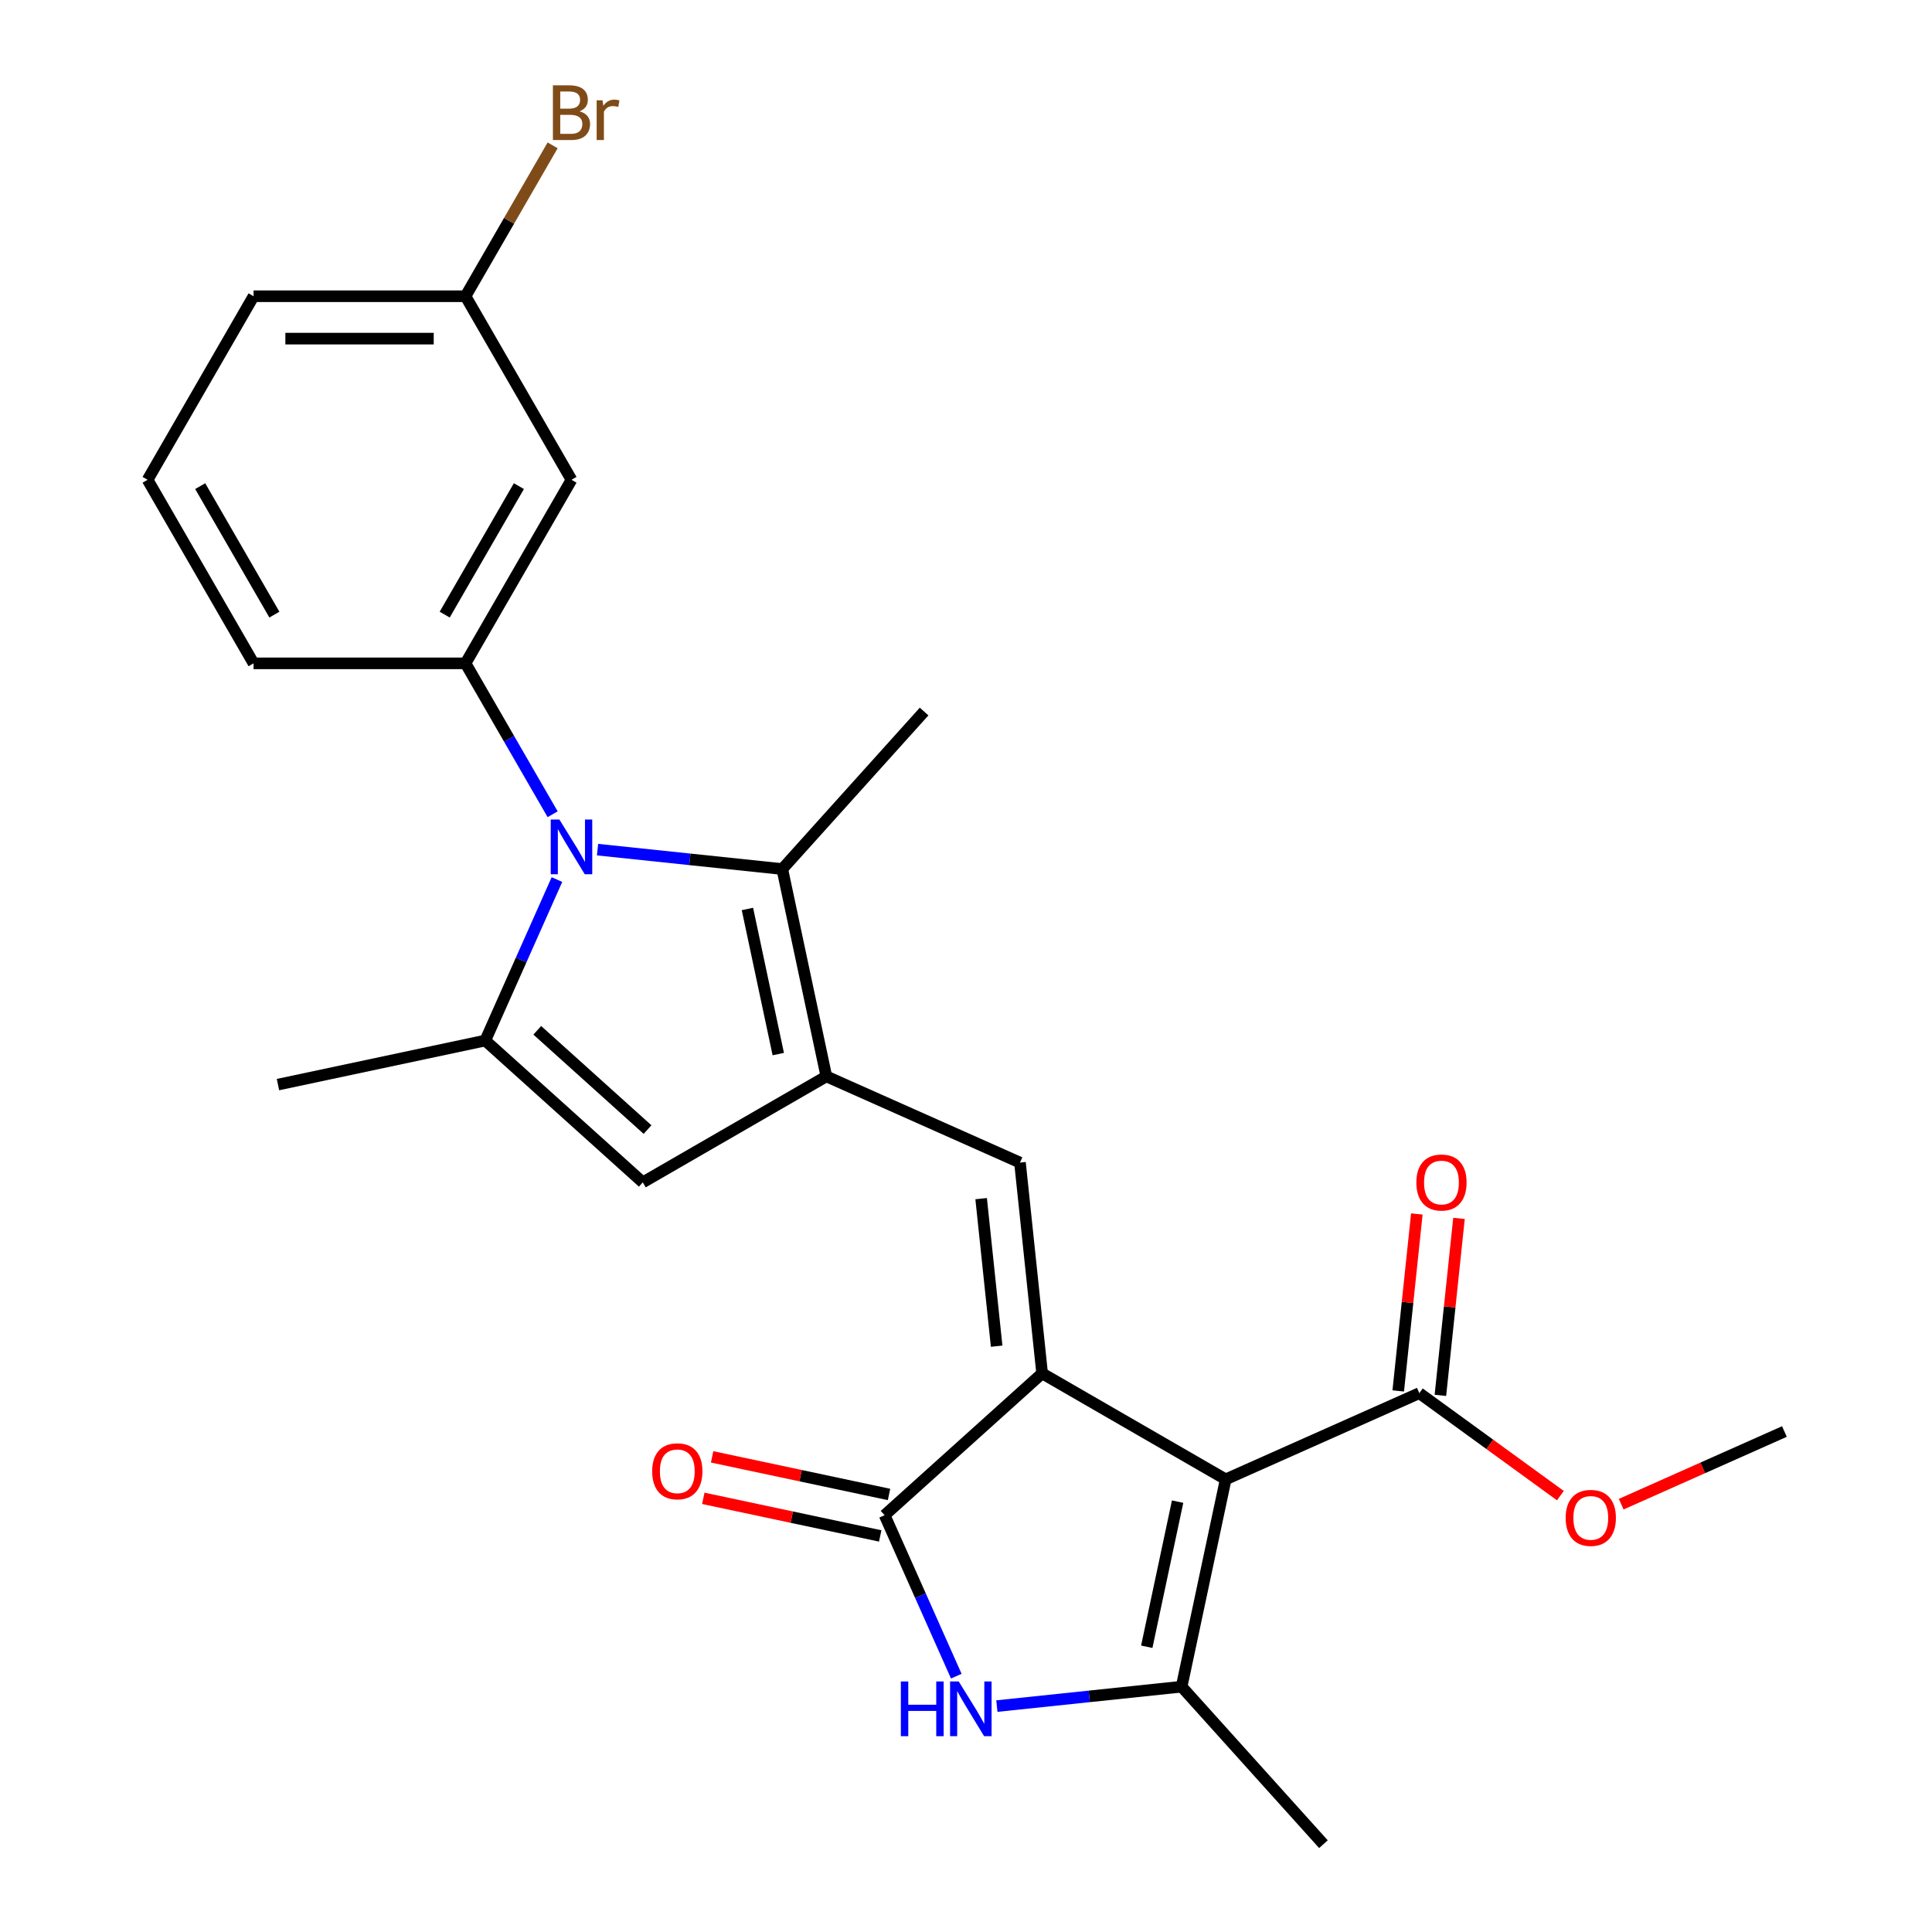 <?xml version='1.0' encoding='iso-8859-1'?>
<svg version='1.1' baseProfile='full'
              xmlns='http://www.w3.org/2000/svg'
                      xmlns:rdkit='http://www.rdkit.org/xml'
                      xmlns:xlink='http://www.w3.org/1999/xlink'
                  xml:space='preserve'
width='1000px' height='1000px' viewBox='0 0 1000 1000'>
<!-- END OF HEADER -->
<rect style='opacity:1.0;fill:#FFFFFF;stroke:none' width='1000' height='1000' x='0' y='0'> </rect>
<path class='bond-0' d='M 539.405,710.857 L 634.413,765.71' style='fill:none;fill-rule:evenodd;stroke:#000000;stroke-width:6px;stroke-linecap:butt;stroke-linejoin:miter;stroke-opacity:1' />
<path class='bond-4' d='M 539.405,710.857 L 457.878,784.265' style='fill:none;fill-rule:evenodd;stroke:#000000;stroke-width:6px;stroke-linecap:butt;stroke-linejoin:miter;stroke-opacity:1' />
<path class='bond-5' d='M 539.405,710.857 L 527.937,601.753' style='fill:none;fill-rule:evenodd;stroke:#000000;stroke-width:6px;stroke-linecap:butt;stroke-linejoin:miter;stroke-opacity:1' />
<path class='bond-5' d='M 515.864,696.785 L 507.837,620.412' style='fill:none;fill-rule:evenodd;stroke:#000000;stroke-width:6px;stroke-linecap:butt;stroke-linejoin:miter;stroke-opacity:1' />
<path class='bond-3' d='M 634.413,765.71 L 611.604,873.018' style='fill:none;fill-rule:evenodd;stroke:#000000;stroke-width:6px;stroke-linecap:butt;stroke-linejoin:miter;stroke-opacity:1' />
<path class='bond-3' d='M 609.53,777.245 L 593.563,852.36' style='fill:none;fill-rule:evenodd;stroke:#000000;stroke-width:6px;stroke-linecap:butt;stroke-linejoin:miter;stroke-opacity:1' />
<path class='bond-11' d='M 634.413,765.71 L 734.634,721.089' style='fill:none;fill-rule:evenodd;stroke:#000000;stroke-width:6px;stroke-linecap:butt;stroke-linejoin:miter;stroke-opacity:1' />
<path class='bond-1' d='M 309.285,439.773 L 357.096,444.798' style='fill:none;fill-rule:evenodd;stroke:#0000FF;stroke-width:6px;stroke-linecap:butt;stroke-linejoin:miter;stroke-opacity:1' />
<path class='bond-1' d='M 357.096,444.798 L 404.907,449.823' style='fill:none;fill-rule:evenodd;stroke:#000000;stroke-width:6px;stroke-linecap:butt;stroke-linejoin:miter;stroke-opacity:1' />
<path class='bond-10' d='M 286.044,421.453 L 263.497,382.401' style='fill:none;fill-rule:evenodd;stroke:#0000FF;stroke-width:6px;stroke-linecap:butt;stroke-linejoin:miter;stroke-opacity:1' />
<path class='bond-10' d='M 263.497,382.401 L 240.95,343.348' style='fill:none;fill-rule:evenodd;stroke:#000000;stroke-width:6px;stroke-linecap:butt;stroke-linejoin:miter;stroke-opacity:1' />
<path class='bond-26' d='M 288.277,455.259 L 269.729,496.918' style='fill:none;fill-rule:evenodd;stroke:#0000FF;stroke-width:6px;stroke-linecap:butt;stroke-linejoin:miter;stroke-opacity:1' />
<path class='bond-26' d='M 269.729,496.918 L 251.182,538.577' style='fill:none;fill-rule:evenodd;stroke:#000000;stroke-width:6px;stroke-linecap:butt;stroke-linejoin:miter;stroke-opacity:1' />
<path class='bond-2' d='M 427.716,557.131 L 527.937,601.753' style='fill:none;fill-rule:evenodd;stroke:#000000;stroke-width:6px;stroke-linecap:butt;stroke-linejoin:miter;stroke-opacity:1' />
<path class='bond-8' d='M 427.716,557.131 L 404.907,449.823' style='fill:none;fill-rule:evenodd;stroke:#000000;stroke-width:6px;stroke-linecap:butt;stroke-linejoin:miter;stroke-opacity:1' />
<path class='bond-8' d='M 402.833,545.597 L 386.867,470.481' style='fill:none;fill-rule:evenodd;stroke:#000000;stroke-width:6px;stroke-linecap:butt;stroke-linejoin:miter;stroke-opacity:1' />
<path class='bond-9' d='M 427.716,557.131 L 332.709,611.984' style='fill:none;fill-rule:evenodd;stroke:#000000;stroke-width:6px;stroke-linecap:butt;stroke-linejoin:miter;stroke-opacity:1' />
<path class='bond-17' d='M 611.604,873.018 L 685.011,954.545' style='fill:none;fill-rule:evenodd;stroke:#000000;stroke-width:6px;stroke-linecap:butt;stroke-linejoin:miter;stroke-opacity:1' />
<path class='bond-25' d='M 611.604,873.018 L 563.793,878.043' style='fill:none;fill-rule:evenodd;stroke:#000000;stroke-width:6px;stroke-linecap:butt;stroke-linejoin:miter;stroke-opacity:1' />
<path class='bond-25' d='M 563.793,878.043 L 515.982,883.069' style='fill:none;fill-rule:evenodd;stroke:#0000FF;stroke-width:6px;stroke-linecap:butt;stroke-linejoin:miter;stroke-opacity:1' />
<path class='bond-7' d='M 457.878,784.265 L 476.426,825.924' style='fill:none;fill-rule:evenodd;stroke:#000000;stroke-width:6px;stroke-linecap:butt;stroke-linejoin:miter;stroke-opacity:1' />
<path class='bond-7' d='M 476.426,825.924 L 494.973,867.583' style='fill:none;fill-rule:evenodd;stroke:#0000FF;stroke-width:6px;stroke-linecap:butt;stroke-linejoin:miter;stroke-opacity:1' />
<path class='bond-13' d='M 460.159,773.534 L 414.376,763.802' style='fill:none;fill-rule:evenodd;stroke:#000000;stroke-width:6px;stroke-linecap:butt;stroke-linejoin:miter;stroke-opacity:1' />
<path class='bond-13' d='M 414.376,763.802 L 368.593,754.071' style='fill:none;fill-rule:evenodd;stroke:#FF0000;stroke-width:6px;stroke-linecap:butt;stroke-linejoin:miter;stroke-opacity:1' />
<path class='bond-13' d='M 455.597,794.996 L 409.814,785.264' style='fill:none;fill-rule:evenodd;stroke:#000000;stroke-width:6px;stroke-linecap:butt;stroke-linejoin:miter;stroke-opacity:1' />
<path class='bond-13' d='M 409.814,785.264 L 364.031,775.533' style='fill:none;fill-rule:evenodd;stroke:#FF0000;stroke-width:6px;stroke-linecap:butt;stroke-linejoin:miter;stroke-opacity:1' />
<path class='bond-6' d='M 251.182,538.577 L 332.709,611.984' style='fill:none;fill-rule:evenodd;stroke:#000000;stroke-width:6px;stroke-linecap:butt;stroke-linejoin:miter;stroke-opacity:1' />
<path class='bond-6' d='M 278.092,533.283 L 335.161,584.668' style='fill:none;fill-rule:evenodd;stroke:#000000;stroke-width:6px;stroke-linecap:butt;stroke-linejoin:miter;stroke-opacity:1' />
<path class='bond-18' d='M 251.182,538.577 L 143.873,561.386' style='fill:none;fill-rule:evenodd;stroke:#000000;stroke-width:6px;stroke-linecap:butt;stroke-linejoin:miter;stroke-opacity:1' />
<path class='bond-19' d='M 404.907,449.823 L 478.315,368.296' style='fill:none;fill-rule:evenodd;stroke:#000000;stroke-width:6px;stroke-linecap:butt;stroke-linejoin:miter;stroke-opacity:1' />
<path class='bond-12' d='M 240.95,343.348 L 295.803,248.34' style='fill:none;fill-rule:evenodd;stroke:#000000;stroke-width:6px;stroke-linecap:butt;stroke-linejoin:miter;stroke-opacity:1' />
<path class='bond-12' d='M 230.176,318.126 L 268.573,251.621' style='fill:none;fill-rule:evenodd;stroke:#000000;stroke-width:6px;stroke-linecap:butt;stroke-linejoin:miter;stroke-opacity:1' />
<path class='bond-20' d='M 240.95,343.348 L 131.244,343.348' style='fill:none;fill-rule:evenodd;stroke:#000000;stroke-width:6px;stroke-linecap:butt;stroke-linejoin:miter;stroke-opacity:1' />
<path class='bond-14' d='M 745.544,722.236 L 750.358,676.435' style='fill:none;fill-rule:evenodd;stroke:#000000;stroke-width:6px;stroke-linecap:butt;stroke-linejoin:miter;stroke-opacity:1' />
<path class='bond-14' d='M 750.358,676.435 L 755.172,630.634' style='fill:none;fill-rule:evenodd;stroke:#FF0000;stroke-width:6px;stroke-linecap:butt;stroke-linejoin:miter;stroke-opacity:1' />
<path class='bond-14' d='M 723.723,719.942 L 728.537,674.141' style='fill:none;fill-rule:evenodd;stroke:#000000;stroke-width:6px;stroke-linecap:butt;stroke-linejoin:miter;stroke-opacity:1' />
<path class='bond-14' d='M 728.537,674.141 L 733.351,628.34' style='fill:none;fill-rule:evenodd;stroke:#FF0000;stroke-width:6px;stroke-linecap:butt;stroke-linejoin:miter;stroke-opacity:1' />
<path class='bond-16' d='M 734.634,721.089 L 771.139,747.612' style='fill:none;fill-rule:evenodd;stroke:#000000;stroke-width:6px;stroke-linecap:butt;stroke-linejoin:miter;stroke-opacity:1' />
<path class='bond-16' d='M 771.139,747.612 L 807.645,774.134' style='fill:none;fill-rule:evenodd;stroke:#FF0000;stroke-width:6px;stroke-linecap:butt;stroke-linejoin:miter;stroke-opacity:1' />
<path class='bond-15' d='M 295.803,248.34 L 240.95,153.333' style='fill:none;fill-rule:evenodd;stroke:#000000;stroke-width:6px;stroke-linecap:butt;stroke-linejoin:miter;stroke-opacity:1' />
<path class='bond-21' d='M 240.95,153.333 L 263.497,114.28' style='fill:none;fill-rule:evenodd;stroke:#000000;stroke-width:6px;stroke-linecap:butt;stroke-linejoin:miter;stroke-opacity:1' />
<path class='bond-21' d='M 263.497,114.28 L 286.044,75.227' style='fill:none;fill-rule:evenodd;stroke:#7F4C19;stroke-width:6px;stroke-linecap:butt;stroke-linejoin:miter;stroke-opacity:1' />
<path class='bond-27' d='M 240.95,153.333 L 131.244,153.333' style='fill:none;fill-rule:evenodd;stroke:#000000;stroke-width:6px;stroke-linecap:butt;stroke-linejoin:miter;stroke-opacity:1' />
<path class='bond-27' d='M 224.494,175.274 L 147.7,175.274' style='fill:none;fill-rule:evenodd;stroke:#000000;stroke-width:6px;stroke-linecap:butt;stroke-linejoin:miter;stroke-opacity:1' />
<path class='bond-24' d='M 839.13,778.563 L 881.369,759.757' style='fill:none;fill-rule:evenodd;stroke:#FF0000;stroke-width:6px;stroke-linecap:butt;stroke-linejoin:miter;stroke-opacity:1' />
<path class='bond-24' d='M 881.369,759.757 L 923.608,740.951' style='fill:none;fill-rule:evenodd;stroke:#000000;stroke-width:6px;stroke-linecap:butt;stroke-linejoin:miter;stroke-opacity:1' />
<path class='bond-22' d='M 131.244,343.348 L 76.392,248.34' style='fill:none;fill-rule:evenodd;stroke:#000000;stroke-width:6px;stroke-linecap:butt;stroke-linejoin:miter;stroke-opacity:1' />
<path class='bond-22' d='M 142.018,318.126 L 103.621,251.621' style='fill:none;fill-rule:evenodd;stroke:#000000;stroke-width:6px;stroke-linecap:butt;stroke-linejoin:miter;stroke-opacity:1' />
<path class='bond-23' d='M 76.392,248.34 L 131.244,153.333' style='fill:none;fill-rule:evenodd;stroke:#000000;stroke-width:6px;stroke-linecap:butt;stroke-linejoin:miter;stroke-opacity:1' />
<path  class='atom-2' d='M 289.543 424.196
L 298.823 439.196
Q 299.743 440.676, 301.223 443.356
Q 302.703 446.036, 302.783 446.196
L 302.783 424.196
L 306.543 424.196
L 306.543 452.516
L 302.663 452.516
L 292.703 436.116
Q 291.543 434.196, 290.303 431.996
Q 289.103 429.796, 288.743 429.116
L 288.743 452.516
L 285.063 452.516
L 285.063 424.196
L 289.543 424.196
' fill='#0000FF'/>
<path  class='atom-8' d='M 466.279 870.326
L 470.119 870.326
L 470.119 882.366
L 484.599 882.366
L 484.599 870.326
L 488.439 870.326
L 488.439 898.646
L 484.599 898.646
L 484.599 885.566
L 470.119 885.566
L 470.119 898.646
L 466.279 898.646
L 466.279 870.326
' fill='#0000FF'/>
<path  class='atom-8' d='M 496.239 870.326
L 505.519 885.326
Q 506.439 886.806, 507.919 889.486
Q 509.399 892.166, 509.479 892.326
L 509.479 870.326
L 513.239 870.326
L 513.239 898.646
L 509.359 898.646
L 499.399 882.246
Q 498.239 880.326, 496.999 878.126
Q 495.799 875.926, 495.439 875.246
L 495.439 898.646
L 491.759 898.646
L 491.759 870.326
L 496.239 870.326
' fill='#0000FF'/>
<path  class='atom-14' d='M 337.569 761.536
Q 337.569 754.736, 340.929 750.936
Q 344.289 747.136, 350.569 747.136
Q 356.849 747.136, 360.209 750.936
Q 363.569 754.736, 363.569 761.536
Q 363.569 768.416, 360.169 772.336
Q 356.769 776.216, 350.569 776.216
Q 344.329 776.216, 340.929 772.336
Q 337.569 768.456, 337.569 761.536
M 350.569 773.016
Q 354.889 773.016, 357.209 770.136
Q 359.569 767.216, 359.569 761.536
Q 359.569 755.976, 357.209 753.176
Q 354.889 750.336, 350.569 750.336
Q 346.249 750.336, 343.889 753.136
Q 341.569 755.936, 341.569 761.536
Q 341.569 767.256, 343.889 770.136
Q 346.249 773.016, 350.569 773.016
' fill='#FF0000'/>
<path  class='atom-15' d='M 733.101 612.064
Q 733.101 605.264, 736.461 601.464
Q 739.821 597.664, 746.101 597.664
Q 752.381 597.664, 755.741 601.464
Q 759.101 605.264, 759.101 612.064
Q 759.101 618.944, 755.701 622.864
Q 752.301 626.744, 746.101 626.744
Q 739.861 626.744, 736.461 622.864
Q 733.101 618.984, 733.101 612.064
M 746.101 623.544
Q 750.421 623.544, 752.741 620.664
Q 755.101 617.744, 755.101 612.064
Q 755.101 606.504, 752.741 603.704
Q 750.421 600.864, 746.101 600.864
Q 741.781 600.864, 739.421 603.664
Q 737.101 606.464, 737.101 612.064
Q 737.101 617.784, 739.421 620.664
Q 741.781 623.544, 746.101 623.544
' fill='#FF0000'/>
<path  class='atom-17' d='M 810.387 785.652
Q 810.387 778.852, 813.747 775.052
Q 817.107 771.252, 823.387 771.252
Q 829.667 771.252, 833.027 775.052
Q 836.387 778.852, 836.387 785.652
Q 836.387 792.532, 832.987 796.452
Q 829.587 800.332, 823.387 800.332
Q 817.147 800.332, 813.747 796.452
Q 810.387 792.572, 810.387 785.652
M 823.387 797.132
Q 827.707 797.132, 830.027 794.252
Q 832.387 791.332, 832.387 785.652
Q 832.387 780.092, 830.027 777.292
Q 827.707 774.452, 823.387 774.452
Q 819.067 774.452, 816.707 777.252
Q 814.387 780.052, 814.387 785.652
Q 814.387 791.372, 816.707 794.252
Q 819.067 797.132, 823.387 797.132
' fill='#FF0000'/>
<path  class='atom-22' d='M 299.943 57.605
Q 302.663 58.365, 304.023 60.045
Q 305.423 61.685, 305.423 64.125
Q 305.423 68.045, 302.903 70.285
Q 300.423 72.485, 295.703 72.485
L 286.183 72.485
L 286.183 44.165
L 294.543 44.165
Q 299.383 44.165, 301.823 46.125
Q 304.263 48.085, 304.263 51.685
Q 304.263 55.965, 299.943 57.605
M 289.983 47.365
L 289.983 56.245
L 294.543 56.245
Q 297.343 56.245, 298.783 55.125
Q 300.263 53.965, 300.263 51.685
Q 300.263 47.365, 294.543 47.365
L 289.983 47.365
M 295.703 69.285
Q 298.463 69.285, 299.943 67.965
Q 301.423 66.645, 301.423 64.125
Q 301.423 61.805, 299.783 60.645
Q 298.183 59.445, 295.103 59.445
L 289.983 59.445
L 289.983 69.285
L 295.703 69.285
' fill='#7F4C19'/>
<path  class='atom-22' d='M 311.863 51.925
L 312.303 54.765
Q 314.463 51.565, 317.983 51.565
Q 319.103 51.565, 320.623 51.965
L 320.023 55.325
Q 318.303 54.925, 317.343 54.925
Q 315.663 54.925, 314.543 55.605
Q 313.463 56.245, 312.583 57.805
L 312.583 72.485
L 308.823 72.485
L 308.823 51.925
L 311.863 51.925
' fill='#7F4C19'/>
</svg>
